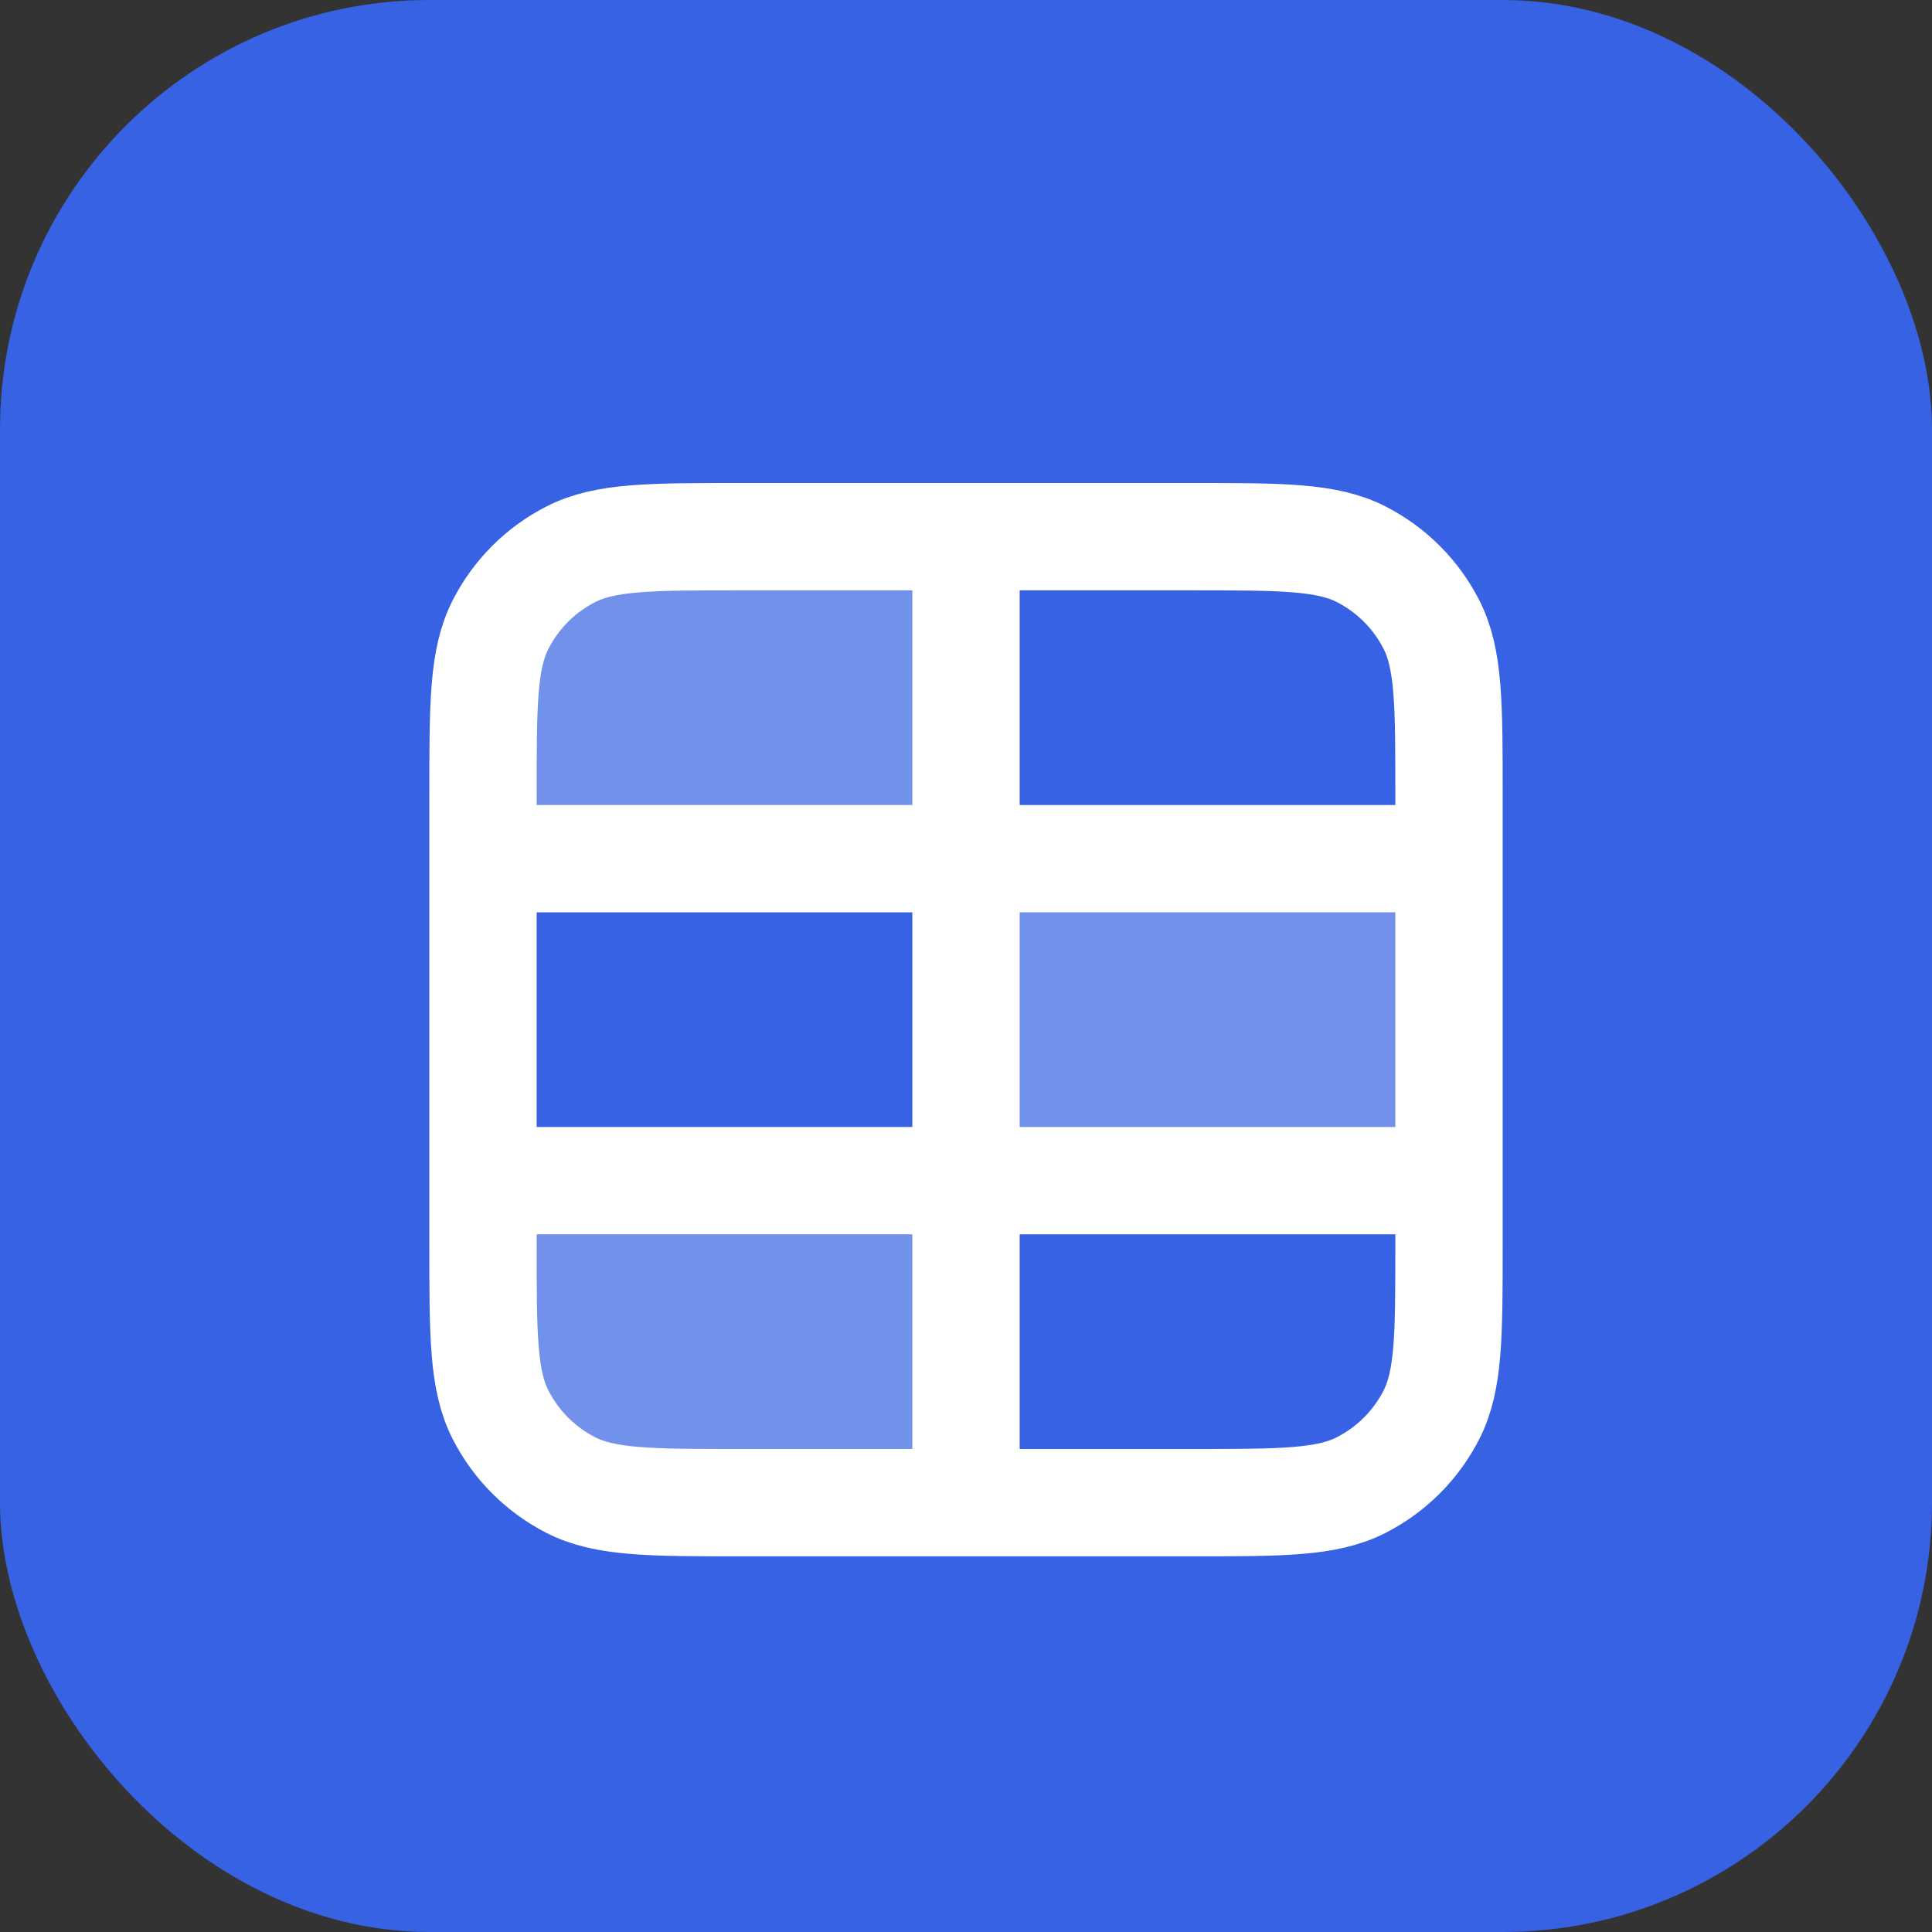 <svg width="36" height="36" viewBox="0 0 36 36" fill="none" xmlns="http://www.w3.org/2000/svg">
<rect x="0" y="0" width="36" height="36" fill="#333333" stroke="none"/>
<rect width="36" height="36" rx="8" fill="#3662E3"/>
<g opacity="0.3">
<path d="M18 10H13.8C12.12 10 11.28 10 10.638 10.327C10.073 10.615 9.615 11.073 9.327 11.638C9 12.28 9 13.12 9 14.8V16H18V10Z" fill="white"/>
<path d="M27 16H18V22H27V16Z" fill="white"/>
<path d="M18 22H9V23.2C9 24.88 9 25.72 9.327 26.362C9.615 26.927 10.073 27.385 10.638 27.673C11.28 28 12.12 28 13.8 28H18V22Z" fill="white"/>
</g>
<path d="M9 16H27M9 22H27M18 10V28M13.8 10H22.2C23.88 10 24.72 10 25.362 10.327C25.927 10.615 26.385 11.073 26.673 11.638C27 12.28 27 13.12 27 14.8V23.2C27 24.88 27 25.72 26.673 26.362C26.385 26.927 25.927 27.385 25.362 27.673C24.72 28 23.88 28 22.2 28H13.8C12.12 28 11.28 28 10.638 27.673C10.073 27.385 9.615 26.927 9.327 26.362C9 25.72 9 24.88 9 23.2V14.8C9 13.12 9 12.28 9.327 11.638C9.615 11.073 10.073 10.615 10.638 10.327C11.28 10 12.12 10 13.8 10Z" stroke="white" stroke-width="2" stroke-linecap="round" stroke-linejoin="round"/>
</svg>
